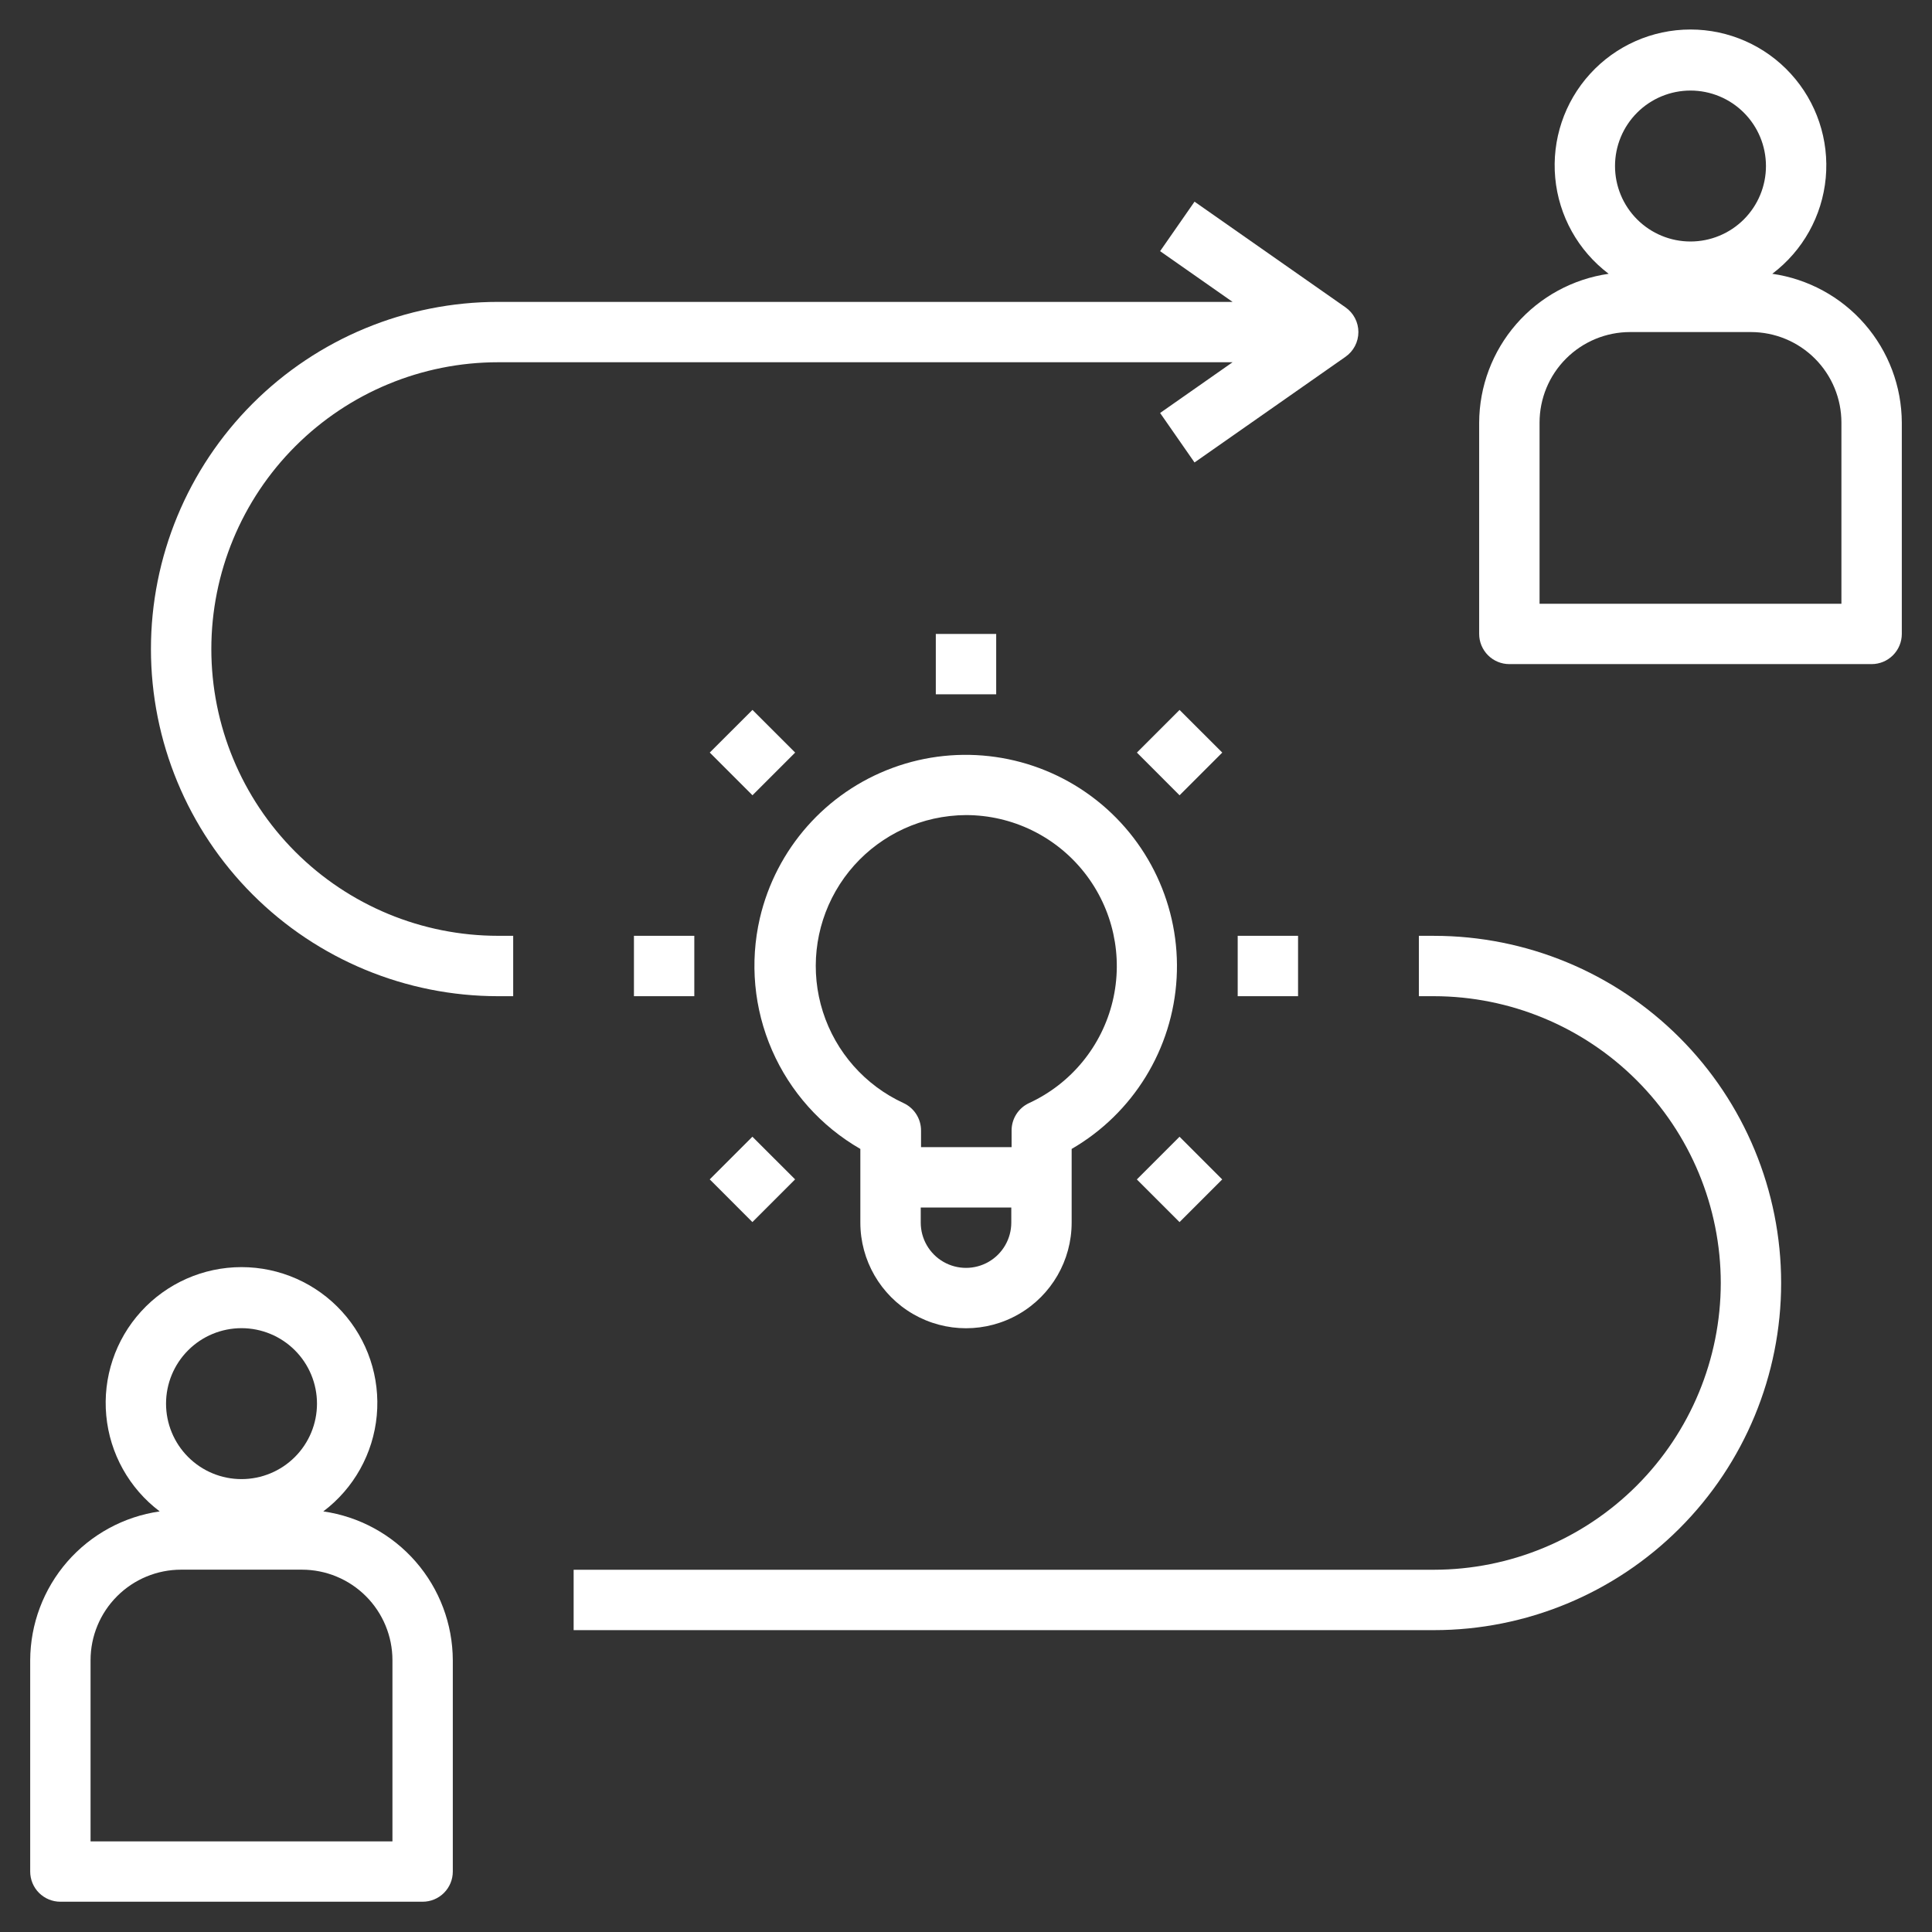 <svg xmlns="http://www.w3.org/2000/svg" width="70" height="70" viewBox="0 0 70 70" fill="none"><rect x="0" y="0" width="70" height="70" fill="#333333" stroke="none"/><path d="M2.188 68.903H15.313C15.603 68.903 15.881 68.788 16.086 68.583C16.291 68.378 16.406 68.1 16.406 67.809V60.153C16.401 58.841 15.925 57.574 15.063 56.584C14.202 55.595 13.013 54.947 11.714 54.761C12.82 53.927 13.523 52.666 13.651 51.288C13.779 49.909 13.321 48.54 12.388 47.517C11.455 46.493 10.135 45.91 8.75 45.91C7.365 45.91 6.045 46.493 5.112 47.517C4.18 48.54 3.721 49.909 3.85 51.288C3.978 52.666 4.681 53.927 5.786 54.761C4.487 54.947 3.299 55.595 2.437 56.584C1.576 57.574 1.099 58.841 1.094 60.153V67.809C1.094 68.1 1.209 68.378 1.414 68.583C1.619 68.788 1.898 68.903 2.188 68.903H2.188ZM8.75 48.122C9.475 48.122 10.171 48.41 10.684 48.923C11.197 49.436 11.485 50.131 11.485 50.856C11.485 51.582 11.197 52.277 10.684 52.79C10.171 53.303 9.475 53.591 8.75 53.591C8.025 53.591 7.329 53.303 6.817 52.79C6.304 52.277 6.016 51.582 6.016 50.856C6.016 50.131 6.304 49.436 6.817 48.923C7.329 48.41 8.025 48.122 8.75 48.122ZM3.281 60.153C3.281 59.283 3.627 58.448 4.243 57.833C4.858 57.218 5.692 56.872 6.563 56.872H10.938C11.808 56.872 12.643 57.218 13.258 57.833C13.873 58.448 14.219 59.283 14.219 60.153V66.716H3.281V60.153Z" fill="white"></path><path d="M22.969 33.906H25.156V36.094H22.969V33.906Z" fill="white"></path><path d="M44.844 33.906H47.031V36.094H44.844V33.906Z" fill="white"></path><path d="M33.906 22.969H36.094V25.156H33.906V22.969Z" fill="white"></path><path d="M25.716 27.267L27.263 25.721L28.81 27.267L27.263 28.814L25.716 27.267Z" fill="white"></path><path d="M41.19 42.733L42.737 41.186L44.283 42.733L42.737 44.279L41.19 42.733Z" fill="white"></path><path d="M25.715 42.731L27.261 41.185L28.808 42.731L27.261 44.278L25.715 42.731Z" fill="white"></path><path d="M41.192 27.268L42.738 25.722L44.285 27.268L42.738 28.815L41.192 27.268Z" fill="white"></path><path d="M27.53 33.272C27.161 34.871 27.316 36.547 27.972 38.051C28.628 39.556 29.75 40.81 31.172 41.628V44.297C31.172 45.665 31.902 46.928 33.086 47.612C34.271 48.296 35.73 48.296 36.914 47.612C38.099 46.928 38.828 45.665 38.828 44.297V41.628C41.059 40.335 42.489 38.006 42.632 35.431C42.775 32.856 41.613 30.383 39.54 28.85C37.467 27.317 34.761 26.93 32.342 27.821C29.922 28.712 28.114 30.761 27.53 33.272L27.53 33.272ZM36.641 44.297C36.641 44.883 36.328 45.425 35.821 45.718C35.313 46.011 34.688 46.011 34.18 45.718C33.672 45.425 33.36 44.883 33.36 44.297V43.75H36.641L36.641 44.297ZM35 29.532C36.675 29.533 38.256 30.302 39.291 31.617C40.327 32.932 40.704 34.65 40.313 36.278C39.922 37.906 38.806 39.265 37.286 39.966C37.096 40.054 36.936 40.194 36.823 40.371C36.711 40.547 36.651 40.752 36.652 40.961V41.563H33.371V40.961C33.371 40.752 33.312 40.547 33.199 40.371C33.087 40.194 32.926 40.054 32.736 39.966C31.342 39.324 30.283 38.125 29.816 36.663C29.349 35.201 29.518 33.611 30.281 32.279C31.045 30.948 32.333 29.998 33.83 29.663C34.215 29.578 34.607 29.534 35 29.532Z" fill="white"></path><path d="M64.213 9.92C65.319 9.086 66.022 7.825 66.15 6.447C66.278 5.068 65.82 3.699 64.887 2.676C63.955 1.652 62.634 1.069 61.249 1.069C59.865 1.069 58.544 1.652 57.612 2.676C56.679 3.699 56.221 5.068 56.349 6.447C56.477 7.825 57.18 9.086 58.285 9.92C56.987 10.107 55.798 10.754 54.937 11.743C54.075 12.733 53.598 14 53.593 15.312V22.969C53.593 23.259 53.709 23.537 53.914 23.742C54.119 23.947 54.397 24.062 54.687 24.062H67.812C68.102 24.062 68.38 23.947 68.585 23.742C68.79 23.537 68.906 23.259 68.906 22.969V15.312C68.901 14 68.424 12.733 67.562 11.743C66.701 10.754 65.512 10.107 64.214 9.92H64.213ZM61.249 3.281C61.975 3.281 62.67 3.569 63.183 4.082C63.696 4.595 63.984 5.29 63.984 6.016C63.984 6.741 63.696 7.436 63.183 7.949C62.67 8.462 61.975 8.75 61.249 8.75C60.524 8.75 59.829 8.462 59.316 7.949C58.803 7.436 58.515 6.741 58.515 6.016C58.515 5.29 58.803 4.595 59.316 4.082C59.829 3.569 60.524 3.281 61.249 3.281ZM66.718 21.875H55.781V15.312C55.781 14.442 56.126 13.607 56.742 12.992C57.357 12.377 58.192 12.031 59.062 12.031H63.437C64.307 12.031 65.142 12.377 65.757 12.992C66.373 13.608 66.718 14.442 66.718 15.312V21.875Z" fill="white"></path><path d="M62.347 46.485C62.344 49.239 61.248 51.881 59.3 53.829C57.352 55.777 54.711 56.872 51.956 56.875H20.784V59.063H51.956C55.292 59.063 58.491 57.738 60.85 55.379C63.209 53.02 64.534 49.821 64.534 46.485C64.534 43.149 63.209 39.95 60.85 37.591C58.491 35.232 55.292 33.907 51.956 33.907H51.409V36.094H51.956C54.711 36.097 57.352 37.193 59.3 39.141C61.248 41.089 62.344 43.73 62.347 46.485V46.485Z" fill="white"></path><path d="M18.047 36.094H18.594V33.906H18.047C15.291 33.906 12.649 32.812 10.7 30.863C8.752 28.914 7.657 26.271 7.657 23.516C7.657 20.76 8.751 18.117 10.7 16.169C12.649 14.22 15.292 13.125 18.047 13.125H44.658L42.033 14.963L43.28 16.756L48.749 12.928C49.042 12.724 49.217 12.389 49.217 12.031C49.217 11.674 49.042 11.339 48.749 11.135L43.28 7.307L42.033 9.1L44.658 10.938H18.047C14.711 10.938 11.512 12.263 9.153 14.622C6.794 16.981 5.469 20.18 5.469 23.516C5.469 26.852 6.794 30.051 9.153 32.41C11.512 34.769 14.711 36.094 18.047 36.094V36.094Z" fill="white"></path></svg>